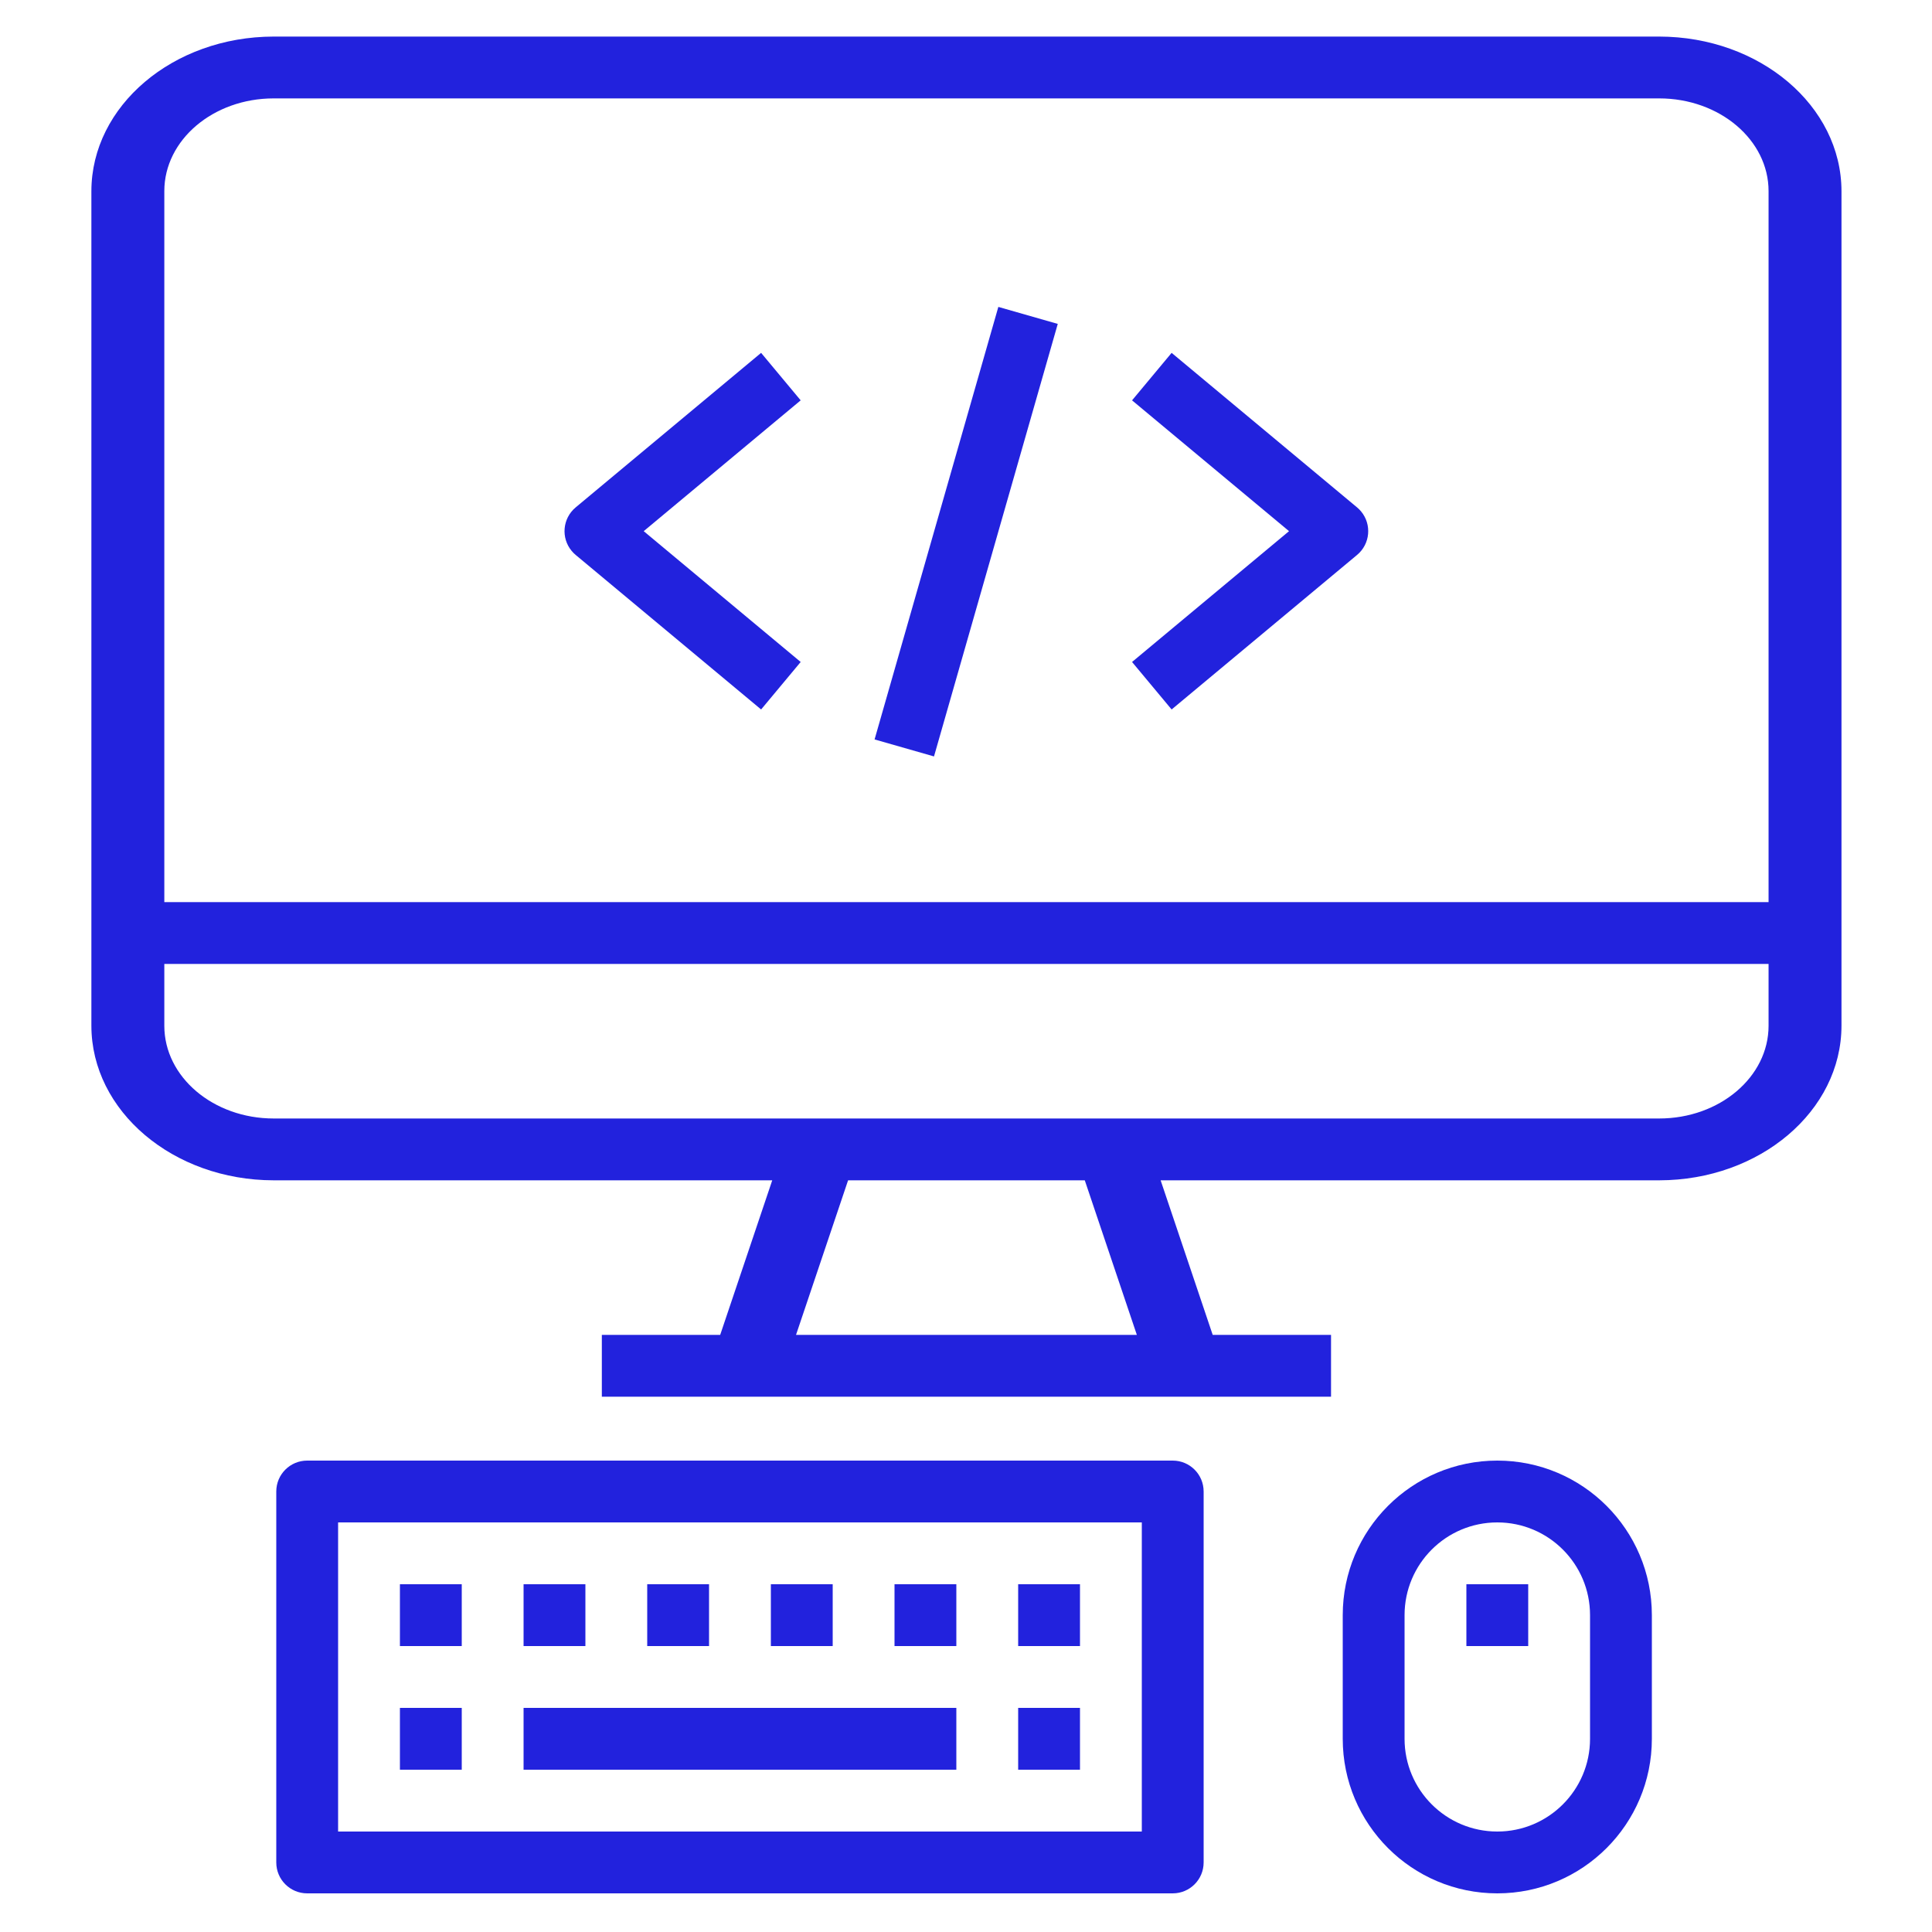<?xml version="1.0" encoding="UTF-8"?>
<svg width="100px" height="100px" viewBox="0 0 100 100" version="1.1" xmlns="http://www.w3.org/2000/svg" xmlns:xlink="http://www.w3.org/1999/xlink">
    <!-- Generator: Sketch 53.1 (72631) - https://sketchapp.com -->
    <title>icon_code</title>
    <desc>Created with Sketch.</desc>
    <g id="icon_code" stroke="none" stroke-width="1" fill="none" fill-rule="evenodd">
        <g id="Group" transform="translate(4, 1)" fill="#2222DD">
            <path d="M81.879,0.893 L10.166,0.893 C4.958,0.898 0.736,4.477 0.73,8.893 L0.73,52.093 C0.736,56.509 4.958,60.088 10.166,60.093 L35.971,60.093 L33.277,68.093 L27.151,68.093 L27.151,71.293 L64.894,71.293 L64.894,68.093 L58.769,68.093 L56.074,60.093 L81.879,60.093 C87.088,60.088 91.309,56.509 91.315,52.093 L91.315,8.893 C91.309,4.477 87.088,0.898 81.879,0.893 Z M37.202,68.093 L39.897,60.093 L52.148,60.093 L54.843,68.093 L37.202,68.093 Z M87.541,52.093 C87.541,54.744 85.006,56.893 81.879,56.893 L10.166,56.893 C7.039,56.893 4.505,54.744 4.505,52.093 L4.505,48.893 L87.541,48.893 L87.541,52.093 Z M87.541,45.693 L4.505,45.693 L4.505,8.893 C4.505,6.242 7.039,4.093 10.166,4.093 L81.879,4.093 C85.006,4.093 87.541,6.242 87.541,8.893 L87.541,45.693 Z" id="Shape"></path>
        </g>
        <rect id="Rectangle" fill="#2222DD" transform="translate(50.008, 27.52) rotate(-74.032) translate(-50.008, -27.52) " x="38.366" y="25.921" width="23.286" height="3.199"></rect>
        <path d="M41.443,20.722 L39.395,18.264 L29.795,26.264 C29.117,26.83 29.025,27.839 29.591,28.518 C29.653,28.592 29.721,28.66 29.795,28.722 L39.395,36.722 L41.443,34.264 L33.318,27.493 L41.443,20.722 Z" id="Path" fill="#2222DD"></path>
        <path d="M70.447,26.468 C70.385,26.394 70.317,26.326 70.243,26.264 L60.643,18.264 L58.595,20.722 L66.72,27.493 L58.595,34.264 L60.643,36.722 L70.243,28.722 C70.922,28.156 71.013,27.147 70.447,26.468 Z" id="Path" fill="#2222DD"></path>
        <path d="M60.7,75.6 L15.9,75.6 C15.016,75.6 14.3,76.316 14.3,77.2 L14.3,96.4 C14.3,97.284 15.016,98 15.9,98 L60.7,98 C61.584,98 62.3,97.284 62.3,96.4 L62.3,77.2 C62.3,76.316 61.584,75.6 60.7,75.6 Z M59.1,94.8 L17.5,94.8 L17.5,78.8 L59.1,78.8 L59.1,94.8 Z" id="Shape" fill="#2222DD"></path>
        <rect id="Rectangle" fill="#2222DD" x="20.7" y="88.4" width="3.2" height="3.2"></rect>
        <rect id="Rectangle" fill="#2222DD" x="20.7" y="82" width="3.2" height="3.2"></rect>
        <rect id="Rectangle" fill="#2222DD" x="27.1" y="82" width="3.2" height="3.2"></rect>
        <rect id="Rectangle" fill="#2222DD" x="33.5" y="82" width="3.2" height="3.2"></rect>
        <rect id="Rectangle" fill="#2222DD" x="46.3" y="82" width="3.2" height="3.2"></rect>
        <rect id="Rectangle" fill="#2222DD" x="39.9" y="82" width="3.2" height="3.2"></rect>
        <rect id="Rectangle" fill="#2222DD" x="52.7" y="88.4" width="3.2" height="3.2"></rect>
        <rect id="Rectangle" fill="#2222DD" x="52.7" y="82" width="3.2" height="3.2"></rect>
        <rect id="Rectangle" fill="#2222DD" x="27.1" y="88.4" width="22.4" height="3.2"></rect>
        <path d="M77.5,75.6 C73.082,75.6 69.5,79.182 69.5,83.6 L69.5,90 C69.5,94.418 73.082,98 77.5,98 C81.918,98 85.5,94.418 85.5,90 L85.5,83.6 C85.5,79.182 81.918,75.6 77.5,75.6 Z M82.3,90 C82.3,92.651 80.151,94.8 77.5,94.8 C74.849,94.8 72.7,92.651 72.7,90 L72.7,83.6 C72.7,80.949 74.849,78.8 77.5,78.8 C80.151,78.8 82.3,80.949 82.3,83.6 L82.3,90 Z" id="Shape" fill="#2222DD"></path>
        <rect id="Rectangle" fill="#2222DD" x="75.9" y="82" width="3.2" height="3.2"></rect>
    </g>
</svg>